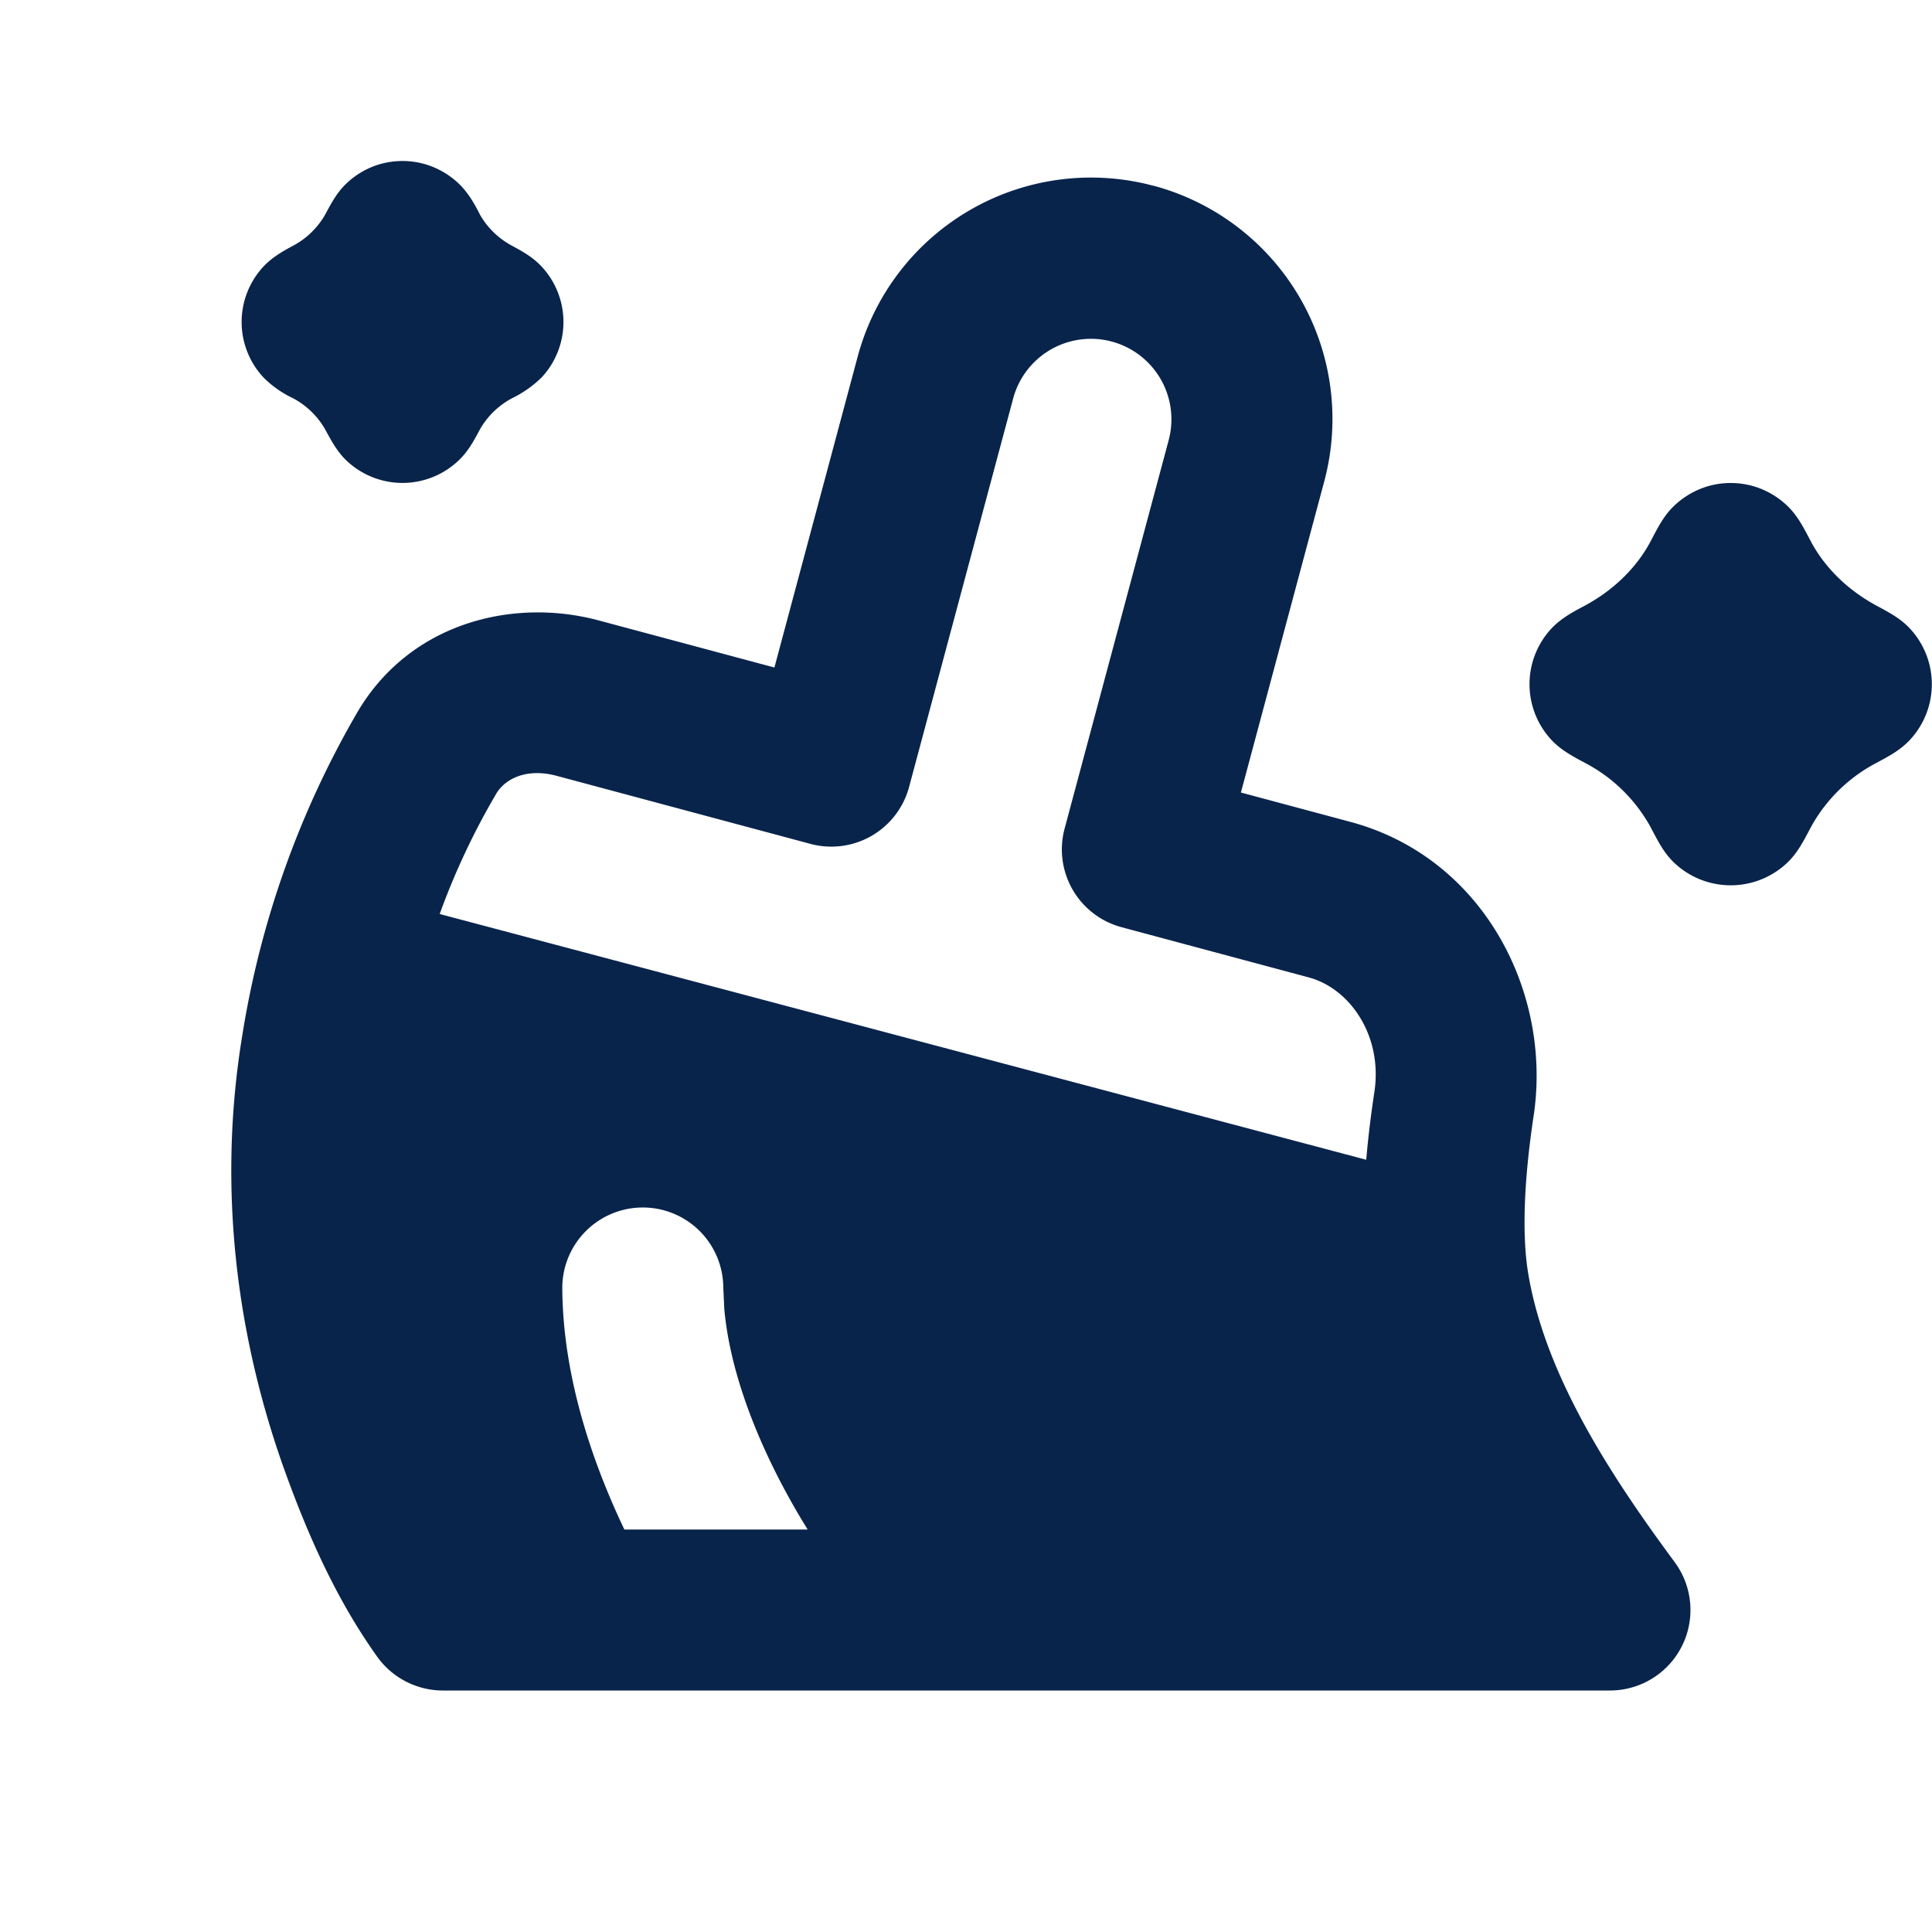 <svg xmlns="http://www.w3.org/2000/svg" width="24" height="24" viewBox="0 0 24 24"><title>brush_3_ai_fill</title><g fill="none" fill-rule="evenodd"><path d="M24 0v24H0V0zM12.594 23.258l-.012.002-.071.035-.02.004-.014-.004-.071-.036q-.016-.004-.024.006l-.004.01-.017.428.005.02.01.013.104.074.015.004.012-.004.104-.074.012-.016.004-.017-.017-.427q-.004-.016-.016-.018m.264-.113-.014.002-.184.093-.01.01-.003.011.018.43.005.012.008.008.201.092q.019.005.029-.008l.004-.014-.034-.614q-.005-.019-.02-.022m-.715.002a.02.02 0 0 0-.027.006l-.006.014-.034.614q.001.018.017.024l.015-.002.201-.093.01-.008.003-.011.018-.43-.003-.012-.01-.01z"/><path fill="#09244b" d="M14.33 2.307a3 3 0 0 1 2.12 3.674l-1.035 3.864 1.358.364c1.654.443 2.51 2.119 2.278 3.655-.11.73-.154 1.447-.065 1.968.218 1.282 1.049 2.532 1.812 3.566A1 1 0 0 1 20 21H5.5c-.32 0-.627-.157-.813-.418-.489-.683-.838-1.457-1.125-2.243-.5-1.364-.917-3.293-.548-5.503a11.6 11.6 0 0 1 1.428-3.993c.655-1.109 1.931-1.42 2.991-1.137l2.187.586 1.035-3.864a3 3 0 0 1 3.674-2.12M7.978 15a1 1 0 0 0-.993 1.008c.008 1.126.394 2.2.771 2.992h2.277a9 9 0 0 1-.392-.698c-.31-.617-.583-1.348-.644-2.048l-.012-.26A1 1 0 0 0 7.979 15m4.608-10.054-1.294 4.83a1 1 0 0 1-1.225.707l-3.152-.845c-.383-.103-.646.043-.751.221a9 9 0 0 0-.703 1.495l11.51 3.053c.025-.294.061-.578.101-.842.105-.691-.297-1.285-.818-1.424l-2.323-.623a1 1 0 0 1-.707-1.225l1.294-4.83a1 1 0 0 0-1.932-.517M21.499 6c.364 0 .602.187.7.28.138.13.216.295.304.46.167.307.44.583.801.78.153.083.299.157.42.286a1.015 1.015 0 0 1 0 1.387c-.122.13-.266.204-.42.287a1.97 1.97 0 0 0-.8.78c-.09.167-.166.329-.305.46a1.02 1.02 0 0 1-1.399 0c-.14-.132-.214-.293-.304-.46a1.97 1.97 0 0 0-.801-.78c-.15-.08-.302-.16-.421-.287a1.015 1.015 0 0 1 0-1.387c.12-.127.27-.207.42-.286.362-.197.635-.473.802-.78.09-.168.164-.328.304-.46.098-.093.337-.28.7-.28M5 2c.362 0 .599.187.695.277.116.11.198.25.268.391a1 1 0 0 0 .4.386c.134.073.258.142.364.256a1.01 1.01 0 0 1 0 1.38 1.4 1.4 0 0 1-.364.256 1 1 0 0 0-.4.386c-.077.144-.147.276-.268.39a1.01 1.01 0 0 1-1.39 0c-.118-.112-.19-.249-.267-.39a1 1 0 0 0-.4-.386 1.3 1.3 0 0 1-.364-.256 1.01 1.01 0 0 1 0-1.38c.105-.111.232-.186.364-.256a1 1 0 0 0 .4-.386c.077-.143.147-.277.267-.39C4.4 2.186 4.638 2 5 2"/></g></svg>